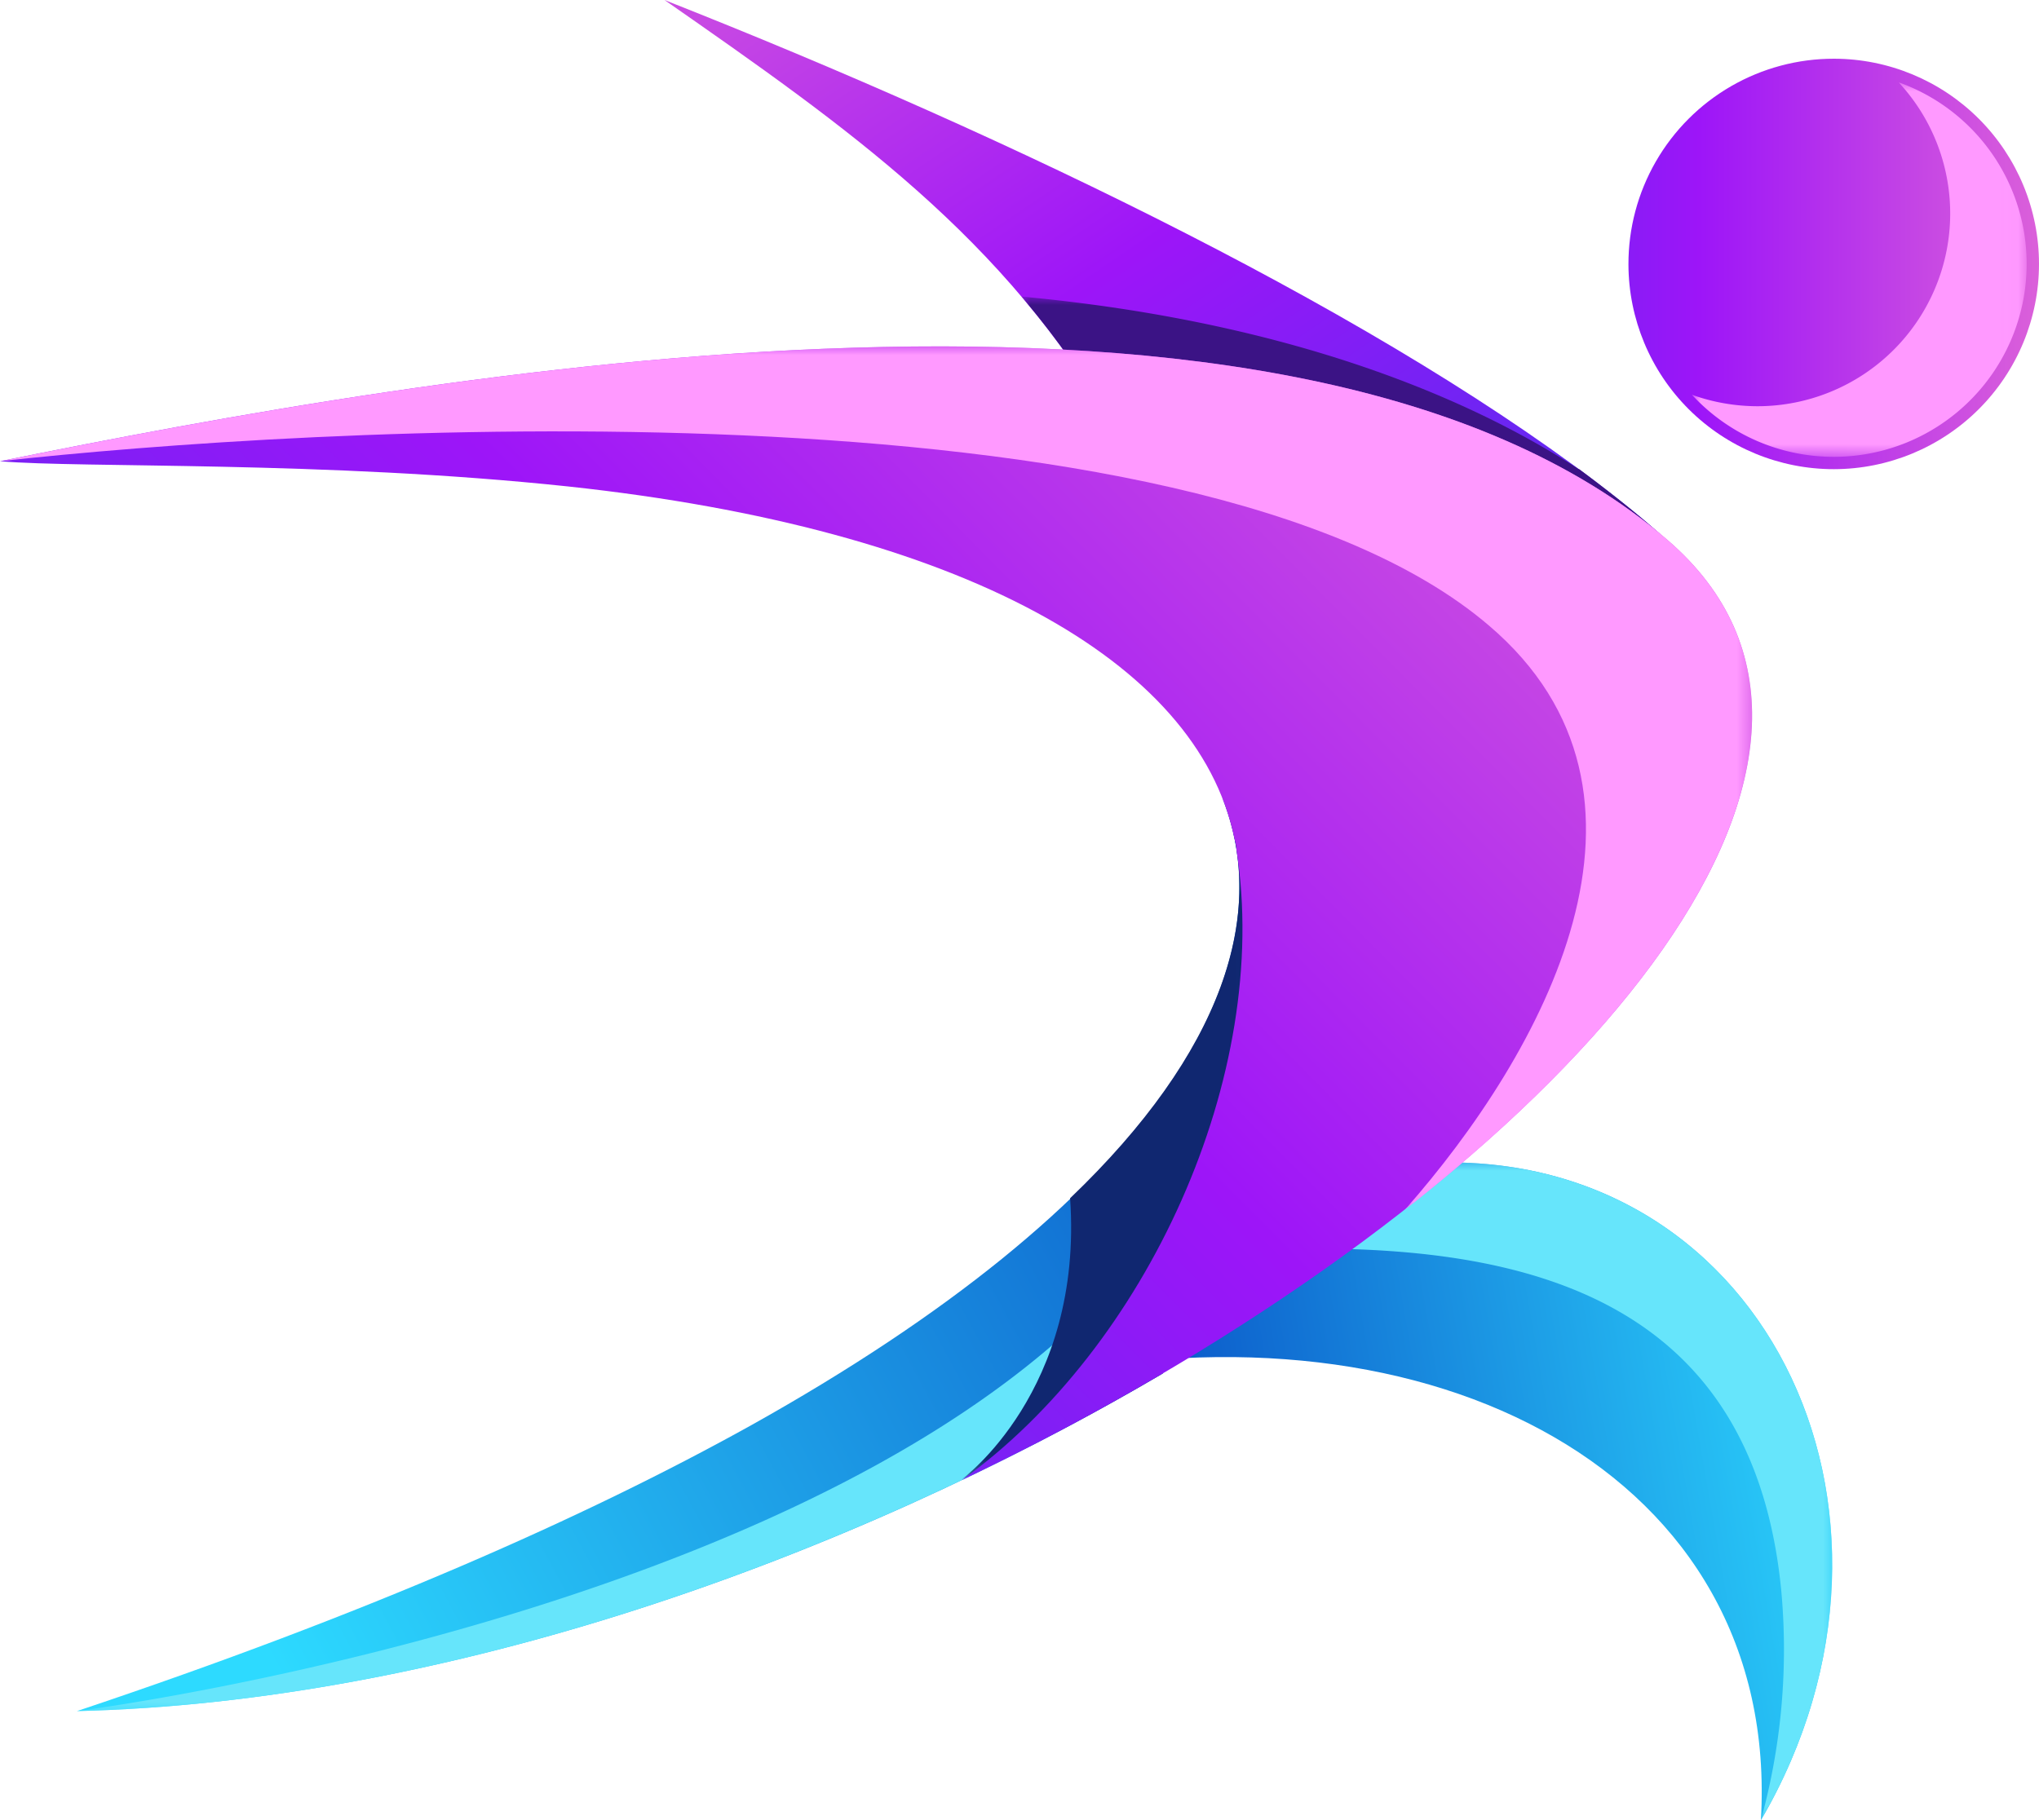 <svg xmlns="http://www.w3.org/2000/svg" xmlns:xlink="http://www.w3.org/1999/xlink" viewBox="0 0 115.62 103.22"><defs><style>.cls-1{fill:url(#linear-gradient);}.cls-2{fill:url(#linear-gradient-2);}.cls-3{fill:url(#linear-gradient-3);}.cls-4{fill:url(#linear-gradient-4);}.cls-5{fill:url(#linear-gradient-5);}.cls-6{fill:url(#linear-gradient-6);}.cls-7{fill:none;clip-rule:evenodd;}.cls-8{clip-path:url(#clip-path);}.cls-9{fill:url(#linear-gradient-7);}.cls-10{mask:url(#mask);}.cls-11{fill:#3b1385;}.cls-11,.cls-15,.cls-20,.cls-24{fill-rule:evenodd;}.cls-12{clip-path:url(#clip-path-2);}.cls-13{fill:url(#linear-gradient-8);}.cls-14{mask:url(#mask-2);}.cls-15{fill:#66e5fb;}.cls-16{clip-path:url(#clip-path-3);}.cls-17{fill:url(#linear-gradient-9);}.cls-18{mask:url(#mask-3);}.cls-19{mask:url(#mask-4);}.cls-20{fill:#102770;}.cls-21{clip-path:url(#clip-path-4);}.cls-22{fill:url(#linear-gradient-10);}.cls-23{mask:url(#mask-5);}.cls-24{fill:#f9f;}.cls-25{clip-path:url(#clip-path-5);}.cls-26{fill:url(#linear-gradient-11);}.cls-27{mask:url(#mask-6);}</style><linearGradient id="linear-gradient" x1="-48.12" y1="492.1" x2="-105.09" y2="435.14" gradientTransform="translate(140.68 -452.04)" gradientUnits="userSpaceOnUse"><stop offset="0" stop-color="#fff"/><stop offset="1"/></linearGradient><linearGradient id="linear-gradient-2" x1="-43.85" y1="487.57" x2="-86.4" y2="445.02" gradientTransform="translate(156.64 -379.09)" xlink:href="#linear-gradient"/><linearGradient id="linear-gradient-3" x1="-77.1" y1="492.09" x2="-22.1" y2="437.09" gradientTransform="translate(87.12 -385.26)" xlink:href="#linear-gradient"/><linearGradient id="linear-gradient-4" x1="-64.93" y1="428.04" x2="-88.86" y2="517.33" gradientTransform="translate(137.31 -398.38)" xlink:href="#linear-gradient"/><linearGradient id="linear-gradient-5" x1="78" y1="457.84" x2="-100.07" y2="457.84" gradientTransform="translate(82.76 -413.71)" xlink:href="#linear-gradient"/><linearGradient id="linear-gradient-6" x1="-38.76" y1="471.71" x2="-89.55" y2="471.71" gradientTransform="translate(178.71 -456.41)" xlink:href="#linear-gradient"/><clipPath id="clip-path"><path class="cls-7" d="M37.68,0C57.42,7.79,78.81,18.1,91.75,28.3q1.27,1,2.4,2c-10.27-4.18-20-5.71-30.92-5.9C57,13.48,48.07,7.24,37.68,0"/></clipPath><linearGradient id="linear-gradient-7" x1="101.07" y1="67.07" x2="33.02" y2="-33.46" gradientUnits="userSpaceOnUse"><stop offset="0" stop-color="#0049e7"/><stop offset="0.53" stop-color="#9d15f8"/><stop offset="1" stop-color="#ff8cc8"/></linearGradient><mask id="mask" x="57.92" y="16.8" width="36.24" height="13.48" maskUnits="userSpaceOnUse"><rect class="cls-1" x="57.92" y="16.8" width="36.24" height="13.48"/></mask><clipPath id="clip-path-2"><path class="cls-7" d="M80.24,66c19.59-1.46,29.88,19.62,19.61,37.24C101,83.54,81.14,73.37,58.75,78.13A61.71,61.71,0,0,0,80.24,66"/></clipPath><linearGradient id="linear-gradient-8" x1="55.42" y1="88.94" x2="106.16" y2="80.08" gradientUnits="userSpaceOnUse"><stop offset="0" stop-color="#0131b9"/><stop offset="1" stop-color="#2ddaff"/></linearGradient><mask id="mask-2" x="73.88" y="65.91" width="30.02" height="37.32" maskUnits="userSpaceOnUse"><rect class="cls-2" x="73.88" y="65.91" width="30.02" height="37.32"/></mask><clipPath id="clip-path-3"><path class="cls-7" d="M65.93,77.9C47.88,88.53,25.11,96.55,4.36,97.05c16.44-5.5,28.85-11,38.21-16.2,22.55-12.59,30.72-25.54,26.74-35.6.43.89,6.35,13.93-3.38,32.65"/></clipPath><linearGradient id="linear-gradient-9" x1="87.01" y1="45.97" x2="11.28" y2="86.53" xlink:href="#linear-gradient-8"/><mask id="mask-3" x="4.36" y="61.03" width="66.9" height="36.03" maskUnits="userSpaceOnUse"><rect class="cls-3" x="4.36" y="61.03" width="66.9" height="36.03"/></mask><mask id="mask-4" x="54.54" y="45.25" width="16.94" height="38.7" maskUnits="userSpaceOnUse"><rect class="cls-4" x="54.54" y="45.25" width="16.94" height="38.7"/></mask><clipPath id="clip-path-4"><path class="cls-7" d="M94.56,30.63c13.86,11.94-4.08,33.65-31.65,49h0c-2.7,1.51-5.5,2.95-8.37,4.32C65,76.44,72.13,61,70.11,48.19c0-.26-.09-.51-.14-.75C67.84,37.51,54.62,30,32.21,27.59,18.38,26.12,4.63,26.56,0,26.16c24.15-4.89,73.39-13.77,94.56,4.47"/></clipPath><linearGradient id="linear-gradient-10" x1="-15.11" y1="116.94" x2="111.75" y2="-8.91" xlink:href="#linear-gradient-7"/><mask id="mask-5" x="0" y="19.64" width="99.35" height="48.96" maskUnits="userSpaceOnUse"><rect class="cls-5" y="19.64" width="99.35" height="48.96"/></mask><clipPath id="clip-path-5"><path class="cls-7" d="M104,3.33A11.64,11.64,0,1,1,92.34,15,11.64,11.64,0,0,1,104,3.33"/></clipPath><linearGradient id="linear-gradient-11" x1="61.9" y1="14.97" x2="126.91" y2="14.97" xlink:href="#linear-gradient-7"/><mask id="mask-6" x="95.94" y="4.69" width="18.98" height="21.22" maskUnits="userSpaceOnUse"><rect class="cls-6" x="95.94" y="4.69" width="18.98" height="21.22"/></mask></defs><g id="Слой_2" data-name="Слой 2"><g id="Layer_1" data-name="Layer 1"><g class="cls-8"><rect class="cls-9" x="37.68" width="56.47" height="30.28"/></g><g class="cls-10"><path class="cls-11" d="M89.52,26.59c.77.57,1.51,1.14,2.23,1.71s1.65,1.33,2.4,2c-10.27-4.18-20-5.71-30.92-5.9a48.9,48.9,0,0,0-5.31-7.58c16.32,1.52,26.34,6.35,31.6,9.79"/></g><g class="cls-12"><rect class="cls-13" x="58.75" y="64.52" width="51.37" height="38.7"/></g><g class="cls-14"><path class="cls-15" d="M80.24,66c19.59-1.46,29.88,19.62,19.61,37.24A36.48,36.48,0,0,0,101,90.16C99.41,74.06,87.22,70.7,73.88,70.82A65.34,65.34,0,0,0,80.24,66"/></g><g class="cls-16"><rect class="cls-17" x="4.36" y="45.25" width="71.3" height="51.81"/></g><g class="cls-18"><path class="cls-15" d="M65.93,77.9C47.88,88.53,25.11,96.55,4.36,97.05c0,0,50.64-6.42,63.22-30.37A29.91,29.91,0,0,1,71.25,61,47.61,47.61,0,0,1,65.93,77.9"/></g><g class="cls-19"><path class="cls-20" d="M65.93,77.9c-3.62,2.13-7.44,4.16-11.39,6,0,0,6.9-5,6.14-15.94,8.59-8.22,11.26-16.11,8.63-22.75.43.89,6.35,13.93-3.38,32.65"/></g><g class="cls-21"><rect class="cls-22" y="12.39" width="108.42" height="71.55"/></g><g class="cls-23"><path class="cls-24" d="M94.56,30.63c10.77,9.28,2.33,24.47-14.91,38,7.83-8.87,16-23.59,4.78-33.15C67.5,21,16.77,24.3,0,26.16c24.15-4.89,73.39-13.77,94.56,4.47"/></g><g class="cls-25"><rect class="cls-26" x="92.34" y="3.33" width="23.28" height="23.28"/></g><g class="cls-27"><path class="cls-24" d="M107.72,4.69a10.94,10.94,0,1,1-11.78,17.7,11.05,11.05,0,0,0,3.74.65,10.93,10.93,0,0,0,8-18.35"/></g></g></g></svg>